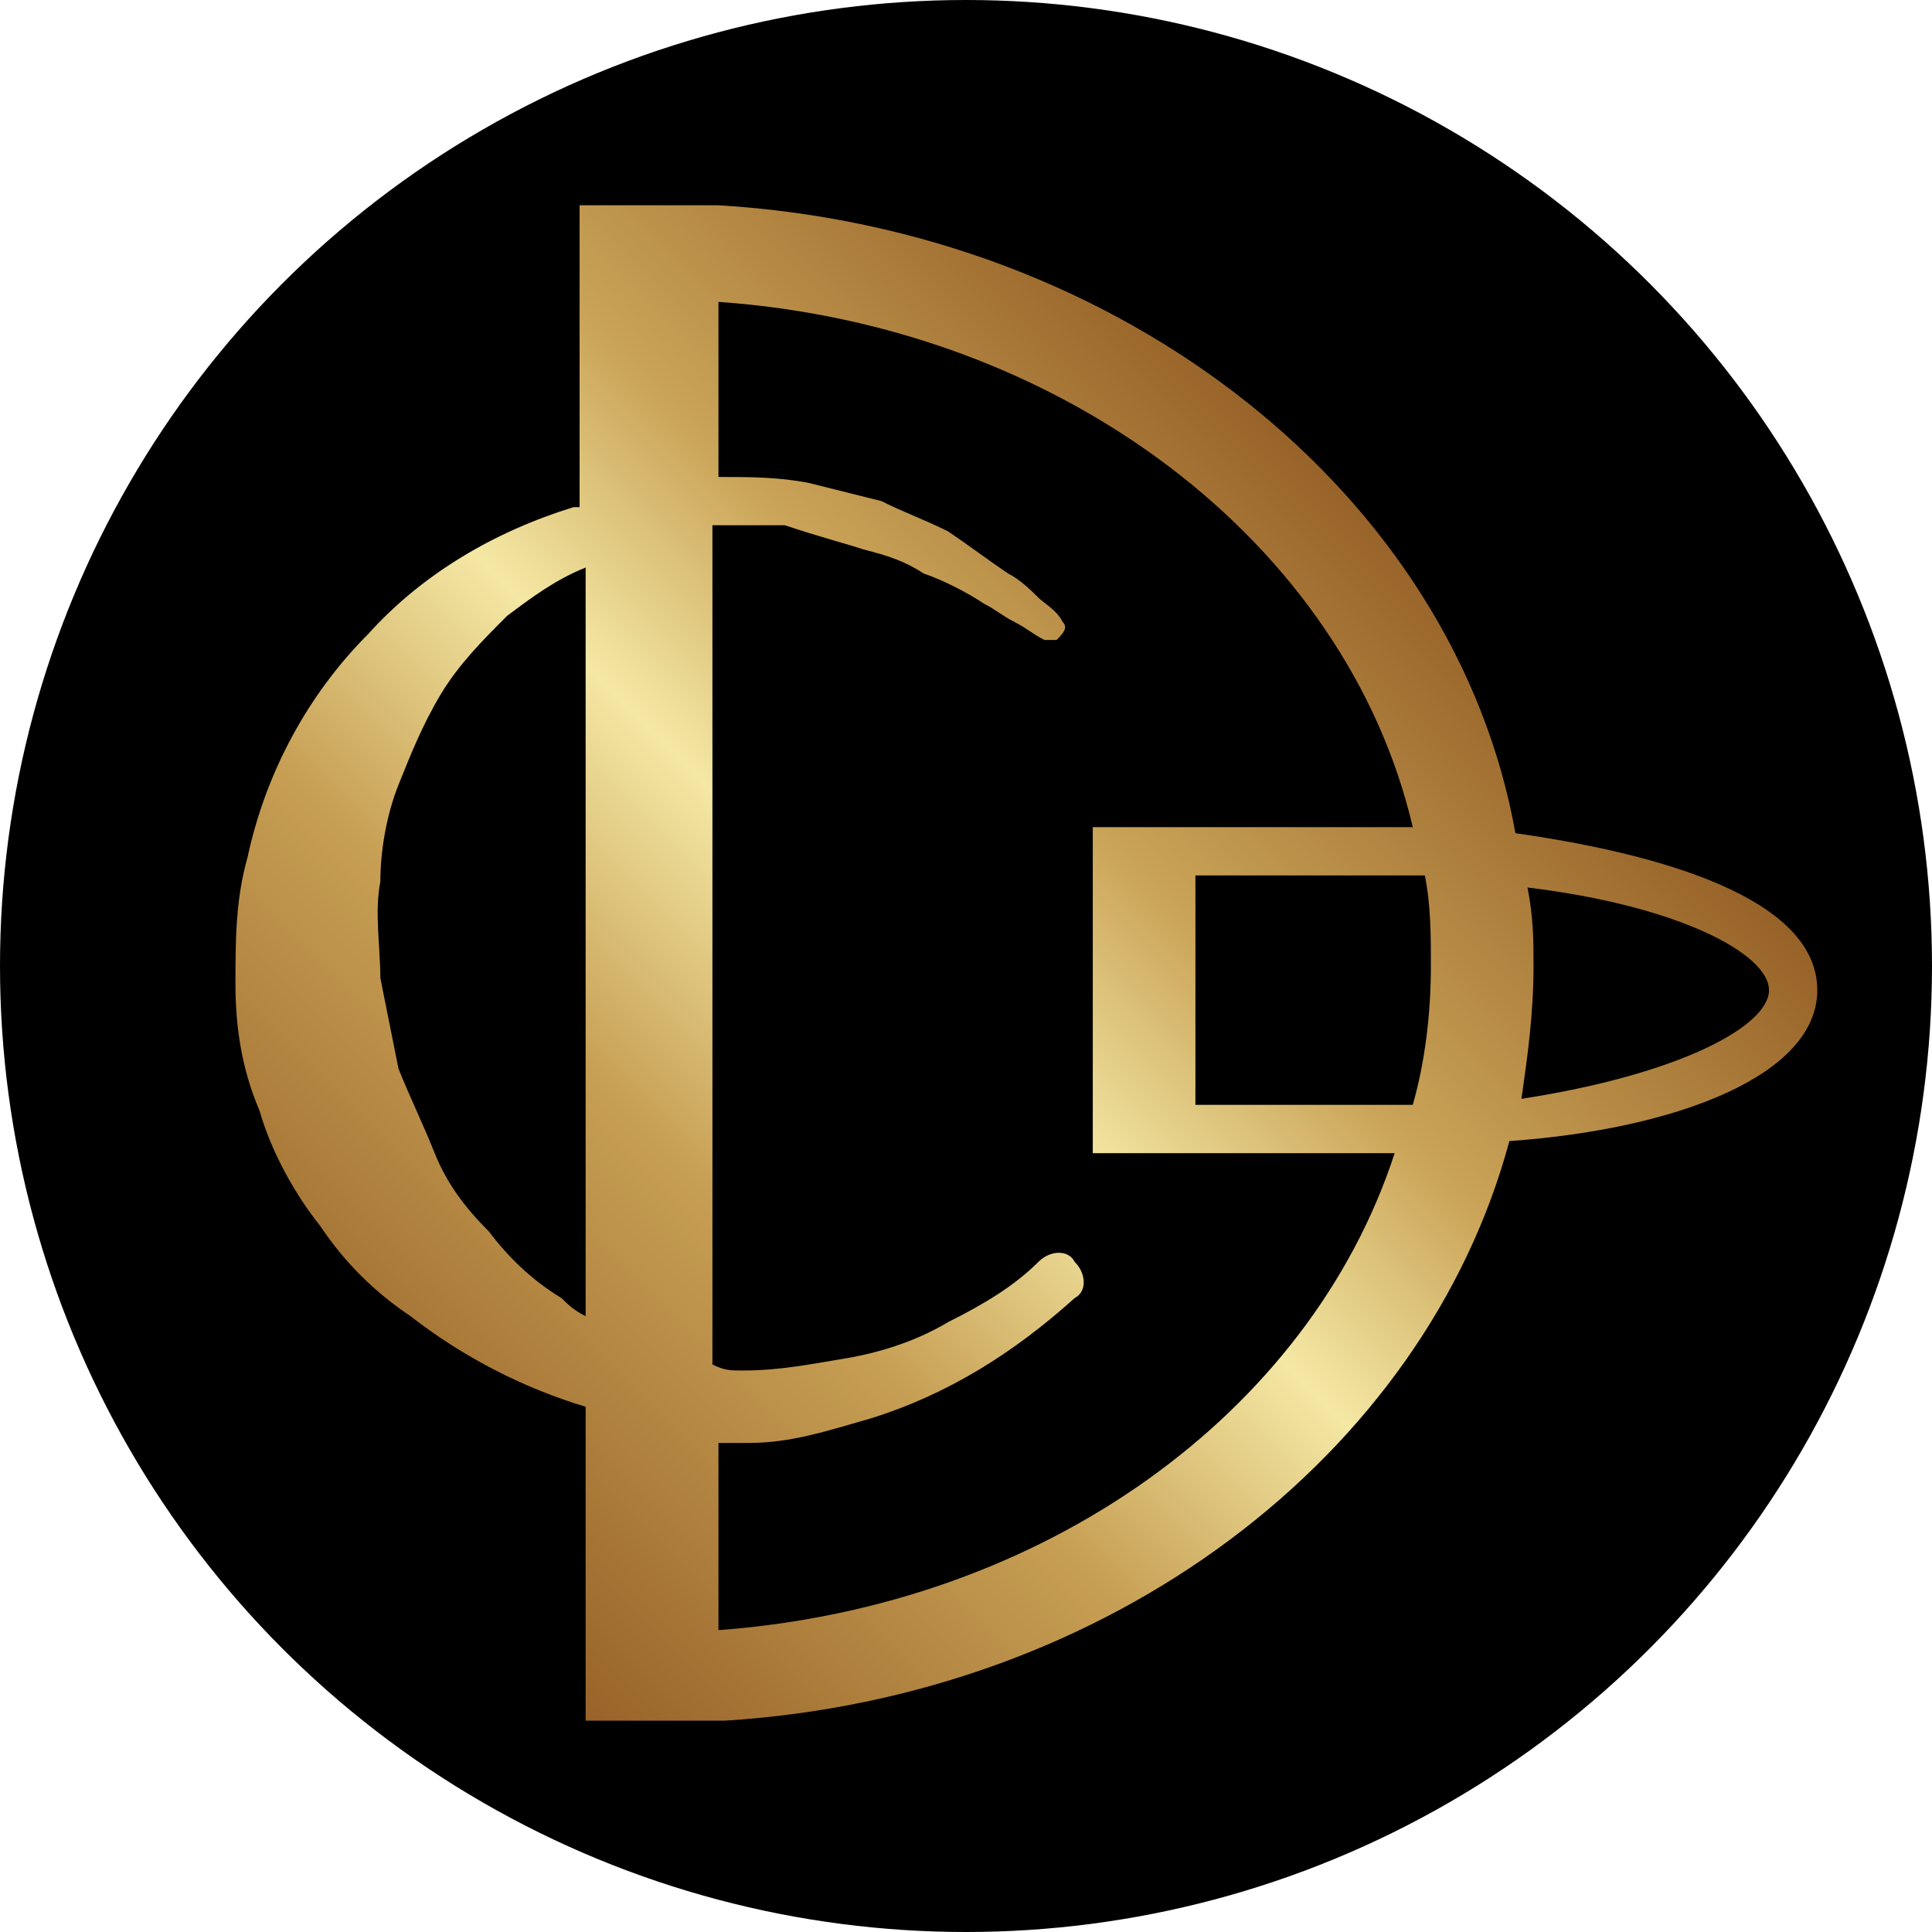 <?xml version="1.0" encoding="utf-8"?>
<!-- Generator: Adobe Illustrator 24.0.2, SVG Export Plug-In . SVG Version: 6.00 Build 0)  -->
<svg version="1.1" id="Capa_1" xmlns="http://www.w3.org/2000/svg" xmlns:xlink="http://www.w3.org/1999/xlink" x="0px" y="0px"
	 viewBox="0 0 32 32" style="enable-background:new 0 0 32 32;" xml:space="preserve">
<style type="text/css">
	.st0{fill:url(#SVGID_1_);}
</style>
<circle cx="16" cy="16" r="16"/>
<linearGradient id="SVGID_1_" gradientUnits="userSpaceOnUse" x1="5.502" y1="9.476" x2="22.138" y2="26.112" gradientTransform="matrix(1 0 0 -1 0 34)">
	<stop  offset="0" style="stop-color:#976228"/>
	<stop  offset="0.332" style="stop-color:#C79F54"/>
	<stop  offset="0.533" style="stop-color:#F4E8A4"/>
	<stop  offset="0.704" style="stop-color:#CAA458"/>
	<stop  offset="1" style="stop-color:#976228"/>
</linearGradient>
<path class="st0" d="M30.1,16.4c0-1.4-2.2-2.2-5-2.6c-1-5.6-6.5-10-13.2-10.4l0,0H9.6v5H9.5C8.2,8.8,7,9.5,6.1,10.5
	c-1,1-1.7,2.3-2,3.7c-0.2,0.7-0.2,1.4-0.2,2.1c0,0.7,0.1,1.4,0.4,2.1c0.2,0.7,0.6,1.4,1,1.9c0.4,0.6,0.9,1.1,1.5,1.5
	c0.9,0.7,1.9,1.2,2.9,1.5v5.2H12l0,0c6.4-0.4,11.6-4.4,13-9.6C27.8,18.7,30.1,17.8,30.1,16.4z M9.3,21.5c-0.5-0.3-0.9-0.7-1.2-1.1
	c-0.4-0.4-0.7-0.8-0.9-1.3c-0.2-0.5-0.4-0.9-0.6-1.4c-0.1-0.5-0.2-1-0.3-1.5c0-0.5-0.1-1.1,0-1.6c0-0.5,0.1-1.1,0.3-1.6
	c0.2-0.5,0.4-1,0.7-1.5C7.6,11,8,10.6,8.4,10.2c0.4-0.3,0.8-0.6,1.3-0.8v12.4C9.5,21.7,9.4,21.6,9.3,21.5z M11.9,27v-3.1
	c0.2,0,0.3,0,0.5,0c0.7,0,1.3-0.2,2-0.4c1.3-0.4,2.4-1.1,3.4-2c0.2-0.1,0.2-0.4,0-0.6c-0.1-0.2-0.4-0.2-0.6,0l0,0
	c-0.4,0.4-0.9,0.7-1.5,1c-0.5,0.3-1.1,0.5-1.7,0.6c-0.6,0.1-1.1,0.2-1.7,0.2c-0.2,0-0.3,0-0.5-0.1V8.7c0.1,0,0.3,0,0.4,0
	c0.1,0,0.3,0,0.4,0c0.1,0,0.1,0,0.2,0h0.1H13l0,0l0,0l0,0l0,0l0,0c0.6,0.2,1,0.3,1.3,0.4c0.4,0.1,0.7,0.2,1,0.4
	c0.3,0.1,0.7,0.3,1,0.5c0.2,0.1,0.3,0.2,0.5,0.3s0.3,0.2,0.5,0.3l0,0c0.1,0,0.1,0,0.2,0c0.1-0.1,0.2-0.2,0.1-0.3
	c-0.1-0.2-0.3-0.3-0.4-0.4c-0.1-0.1-0.3-0.3-0.5-0.4c-0.3-0.2-0.7-0.5-1-0.7c-0.4-0.2-0.7-0.3-1.1-0.5c-0.4-0.1-0.8-0.2-1.2-0.3l0,0
	c-0.5-0.1-1-0.1-1.5-0.1V5c5.7,0.4,10.4,4,11.5,8.7c-0.1,0-0.2,0-0.3,0l0,0h-4.3l0,0h-0.7v5.4h0.7l0,0h4.3
	C21.7,23.4,17.3,26.6,11.9,27z M23.7,16c0,0.8-0.1,1.6-0.3,2.3c-0.3,0-0.6,0-0.9,0c-0.2,0-0.3,0-0.5,0l0,0h-2.2v-3.8H22l0,0
	c0.2,0,0.3,0,0.5,0c0.4,0,0.7,0,1.1,0C23.7,15,23.7,15.5,23.7,16z M25.2,18.2c0.1-0.7,0.2-1.4,0.2-2.2c0-0.4,0-0.8-0.1-1.3
	c2.5,0.3,4,1.1,4,1.7C29.3,17,27.8,17.8,25.2,18.2z"/>
</svg>
